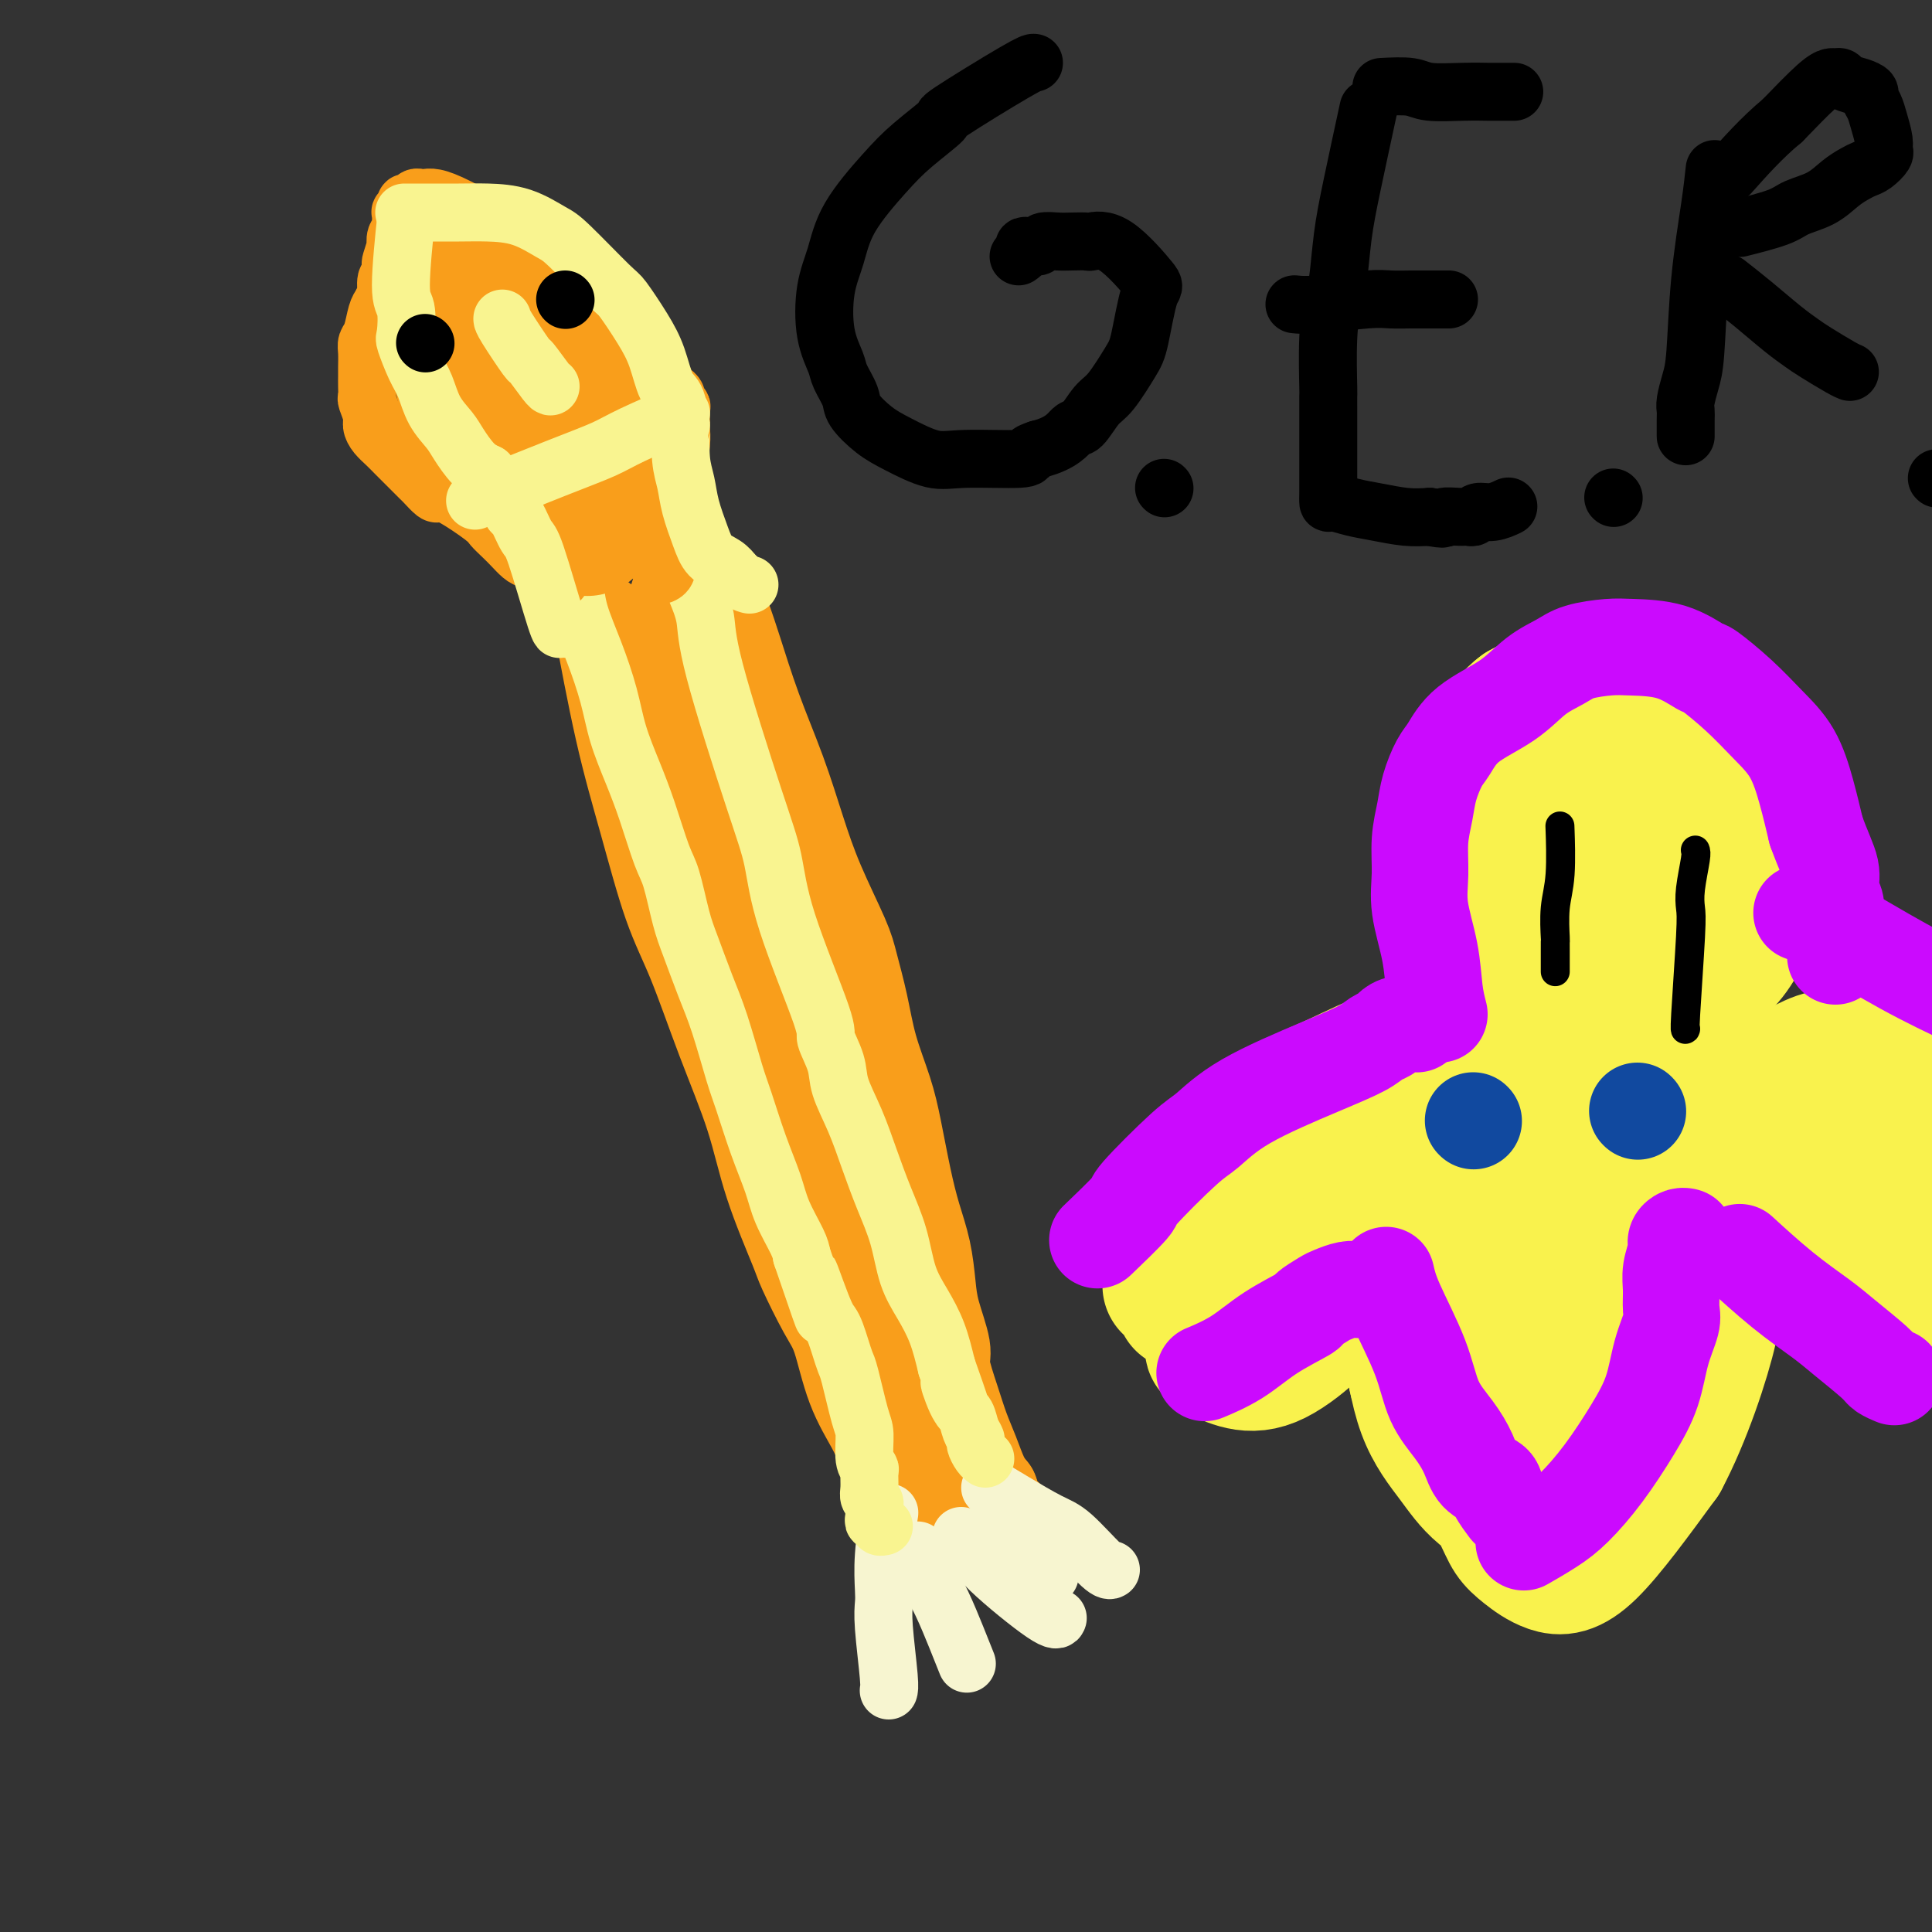<svg viewBox='0 0 400 400' version='1.1' xmlns='http://www.w3.org/2000/svg' xmlns:xlink='http://www.w3.org/1999/xlink'><rect x="0" y="0" width="400" height="400" fill="#333333" stroke="none"/><g fill='none' stroke='#F99E1B' stroke-width='20' stroke-linecap='round' stroke-linejoin='round'><path d='M132,151c0.000,0.000 0.100,0.100 0.1,0.1'/><path d='M150,129c0.518,1.492 1.035,2.984 2,6c0.965,3.016 2.377,7.556 4,12c1.623,4.444 3.456,8.793 5,13c1.544,4.207 2.798,8.271 4,12c1.202,3.729 2.351,7.123 4,11c1.649,3.877 3.796,8.236 5,11c1.204,2.764 1.463,3.932 2,6c0.537,2.068 1.351,5.037 2,8c0.649,2.963 1.132,5.921 2,9c0.868,3.079 2.120,6.278 3,9c0.880,2.722 1.388,4.968 2,8c0.612,3.032 1.328,6.849 2,10c0.672,3.151 1.298,5.635 2,8c0.702,2.365 1.479,4.611 2,7c0.521,2.389 0.787,4.921 1,7c0.213,2.079 0.375,3.707 1,6c0.625,2.293 1.715,5.252 2,7c0.285,1.748 -0.233,2.285 0,4c0.233,1.715 1.217,4.609 2,7c0.783,2.391 1.364,4.280 2,6c0.636,1.720 1.325,3.271 2,5c0.675,1.729 1.336,3.637 2,5c0.664,1.363 1.332,2.182 2,3'/><path d='M205,309c1.709,4.637 0.980,3.229 1,3c0.020,-0.229 0.789,0.722 1,1c0.211,0.278 -0.135,-0.118 0,0c0.135,0.118 0.753,0.748 1,1c0.247,0.252 0.124,0.126 0,0'/><path d='M141,125c-0.539,-1.574 -1.078,-3.148 0,2c1.078,5.148 3.773,17.017 5,22c1.227,4.983 0.987,3.078 2,6c1.013,2.922 3.278,10.669 5,17c1.722,6.331 2.900,11.244 4,16c1.100,4.756 2.122,9.356 3,14c0.878,4.644 1.612,9.334 3,15c1.388,5.666 3.429,12.308 5,17c1.571,4.692 2.671,7.435 4,11c1.329,3.565 2.889,7.953 4,11c1.111,3.047 1.775,4.753 3,7c1.225,2.247 3.012,5.035 4,7c0.988,1.965 1.178,3.108 2,5c0.822,1.892 2.276,4.533 3,6c0.724,1.467 0.719,1.760 1,2c0.281,0.240 0.850,0.427 1,1c0.150,0.573 -0.117,1.530 0,2c0.117,0.470 0.620,0.452 1,1c0.380,0.548 0.638,1.662 1,2c0.362,0.338 0.828,-0.101 1,0c0.172,0.101 0.049,0.743 0,1c-0.049,0.257 -0.025,0.128 0,0'/><path d='M125,131c-0.334,-1.808 -0.667,-3.616 0,0c0.667,3.616 2.336,12.655 4,20c1.664,7.345 3.324,12.997 5,19c1.676,6.003 3.370,12.356 5,17c1.630,4.644 3.197,7.580 5,12c1.803,4.420 3.843,10.323 6,16c2.157,5.677 4.433,11.127 6,16c1.567,4.873 2.425,9.169 4,14c1.575,4.831 3.866,10.197 5,13c1.134,2.803 1.112,3.044 2,5c0.888,1.956 2.685,5.629 4,8c1.315,2.371 2.149,3.440 3,6c0.851,2.560 1.718,6.611 3,10c1.282,3.389 2.977,6.116 4,8c1.023,1.884 1.374,2.925 2,4c0.626,1.075 1.527,2.183 2,3c0.473,0.817 0.519,1.343 1,2c0.481,0.657 1.399,1.446 2,2c0.601,0.554 0.886,0.873 1,1c0.114,0.127 0.057,0.064 0,0'/><path d='M180,228c0.242,1.872 0.484,3.744 1,7c0.516,3.256 1.307,7.897 2,12c0.693,4.103 1.290,7.668 2,11c0.710,3.332 1.533,6.433 2,9c0.467,2.567 0.576,4.602 1,7c0.424,2.398 1.161,5.160 2,8c0.839,2.840 1.779,5.758 2,7c0.221,1.242 -0.277,0.807 0,2c0.277,1.193 1.327,4.014 2,6c0.673,1.986 0.968,3.137 1,4c0.032,0.863 -0.198,1.436 0,2c0.198,0.564 0.824,1.118 1,2c0.176,0.882 -0.097,2.092 0,3c0.097,0.908 0.565,1.514 1,2c0.435,0.486 0.839,0.853 1,1c0.161,0.147 0.081,0.073 0,0'/></g>
<g fill='none' stroke='#F7F5D0' stroke-width='12' stroke-linecap='round' stroke-linejoin='round'><path d='M184,314c0.113,-0.712 0.225,-1.425 0,0c-0.225,1.425 -0.789,4.987 -1,8c-0.211,3.013 -0.071,5.476 0,7c0.071,1.524 0.071,2.107 0,3c-0.071,0.893 -0.215,2.095 0,5c0.215,2.905 0.789,7.513 1,10c0.211,2.487 0.060,2.853 0,3c-0.060,0.147 -0.030,0.073 0,0'/><path d='M190,321c0.581,1.606 1.161,3.212 2,5c0.839,1.788 1.936,3.758 3,6c1.064,2.242 2.094,4.758 3,7c0.906,2.242 1.687,4.212 2,5c0.313,0.788 0.156,0.394 0,0'/><path d='M199,318c0.702,0.544 1.404,1.088 2,2c0.596,0.912 1.088,2.193 4,5c2.912,2.807 8.246,7.140 11,9c2.754,1.860 2.930,1.246 3,1c0.070,-0.246 0.035,-0.123 0,0'/><path d='M206,317c-0.499,-0.378 -0.998,-0.756 0,0c0.998,0.756 3.494,2.646 5,4c1.506,1.354 2.021,2.172 3,3c0.979,0.828 2.423,1.665 3,2c0.577,0.335 0.289,0.167 0,0'/><path d='M205,308c1.428,0.859 2.856,1.719 5,3c2.144,1.281 5.006,2.984 7,4c1.994,1.016 3.122,1.344 5,3c1.878,1.656 4.506,4.638 6,6c1.494,1.362 1.856,1.103 2,1c0.144,-0.103 0.072,-0.052 0,0'/></g>
<g fill='none' stroke='#F9F490' stroke-width='12' stroke-linecap='round' stroke-linejoin='round'><path d='M119,121c0.163,1.852 0.326,3.704 1,6c0.674,2.296 1.860,5.036 3,8c1.140,2.964 2.234,6.152 3,9c0.766,2.848 1.202,5.356 2,8c0.798,2.644 1.957,5.424 3,8c1.043,2.576 1.969,4.947 3,8c1.031,3.053 2.166,6.786 3,9c0.834,2.214 1.367,2.908 2,5c0.633,2.092 1.367,5.581 2,8c0.633,2.419 1.166,3.766 2,6c0.834,2.234 1.969,5.354 3,8c1.031,2.646 1.957,4.818 3,8c1.043,3.182 2.204,7.374 3,10c0.796,2.626 1.229,3.687 2,6c0.771,2.313 1.881,5.880 3,9c1.119,3.120 2.248,5.795 3,8c0.752,2.205 1.125,3.940 2,6c0.875,2.060 2.250,4.446 3,6c0.750,1.554 0.875,2.277 1,3'/><path d='M166,260c7.632,22.391 3.211,8.870 2,5c-1.211,-3.870 0.789,1.912 2,5c1.211,3.088 1.633,3.483 2,4c0.367,0.517 0.679,1.157 1,2c0.321,0.843 0.650,1.889 1,3c0.350,1.111 0.720,2.286 1,3c0.280,0.714 0.471,0.965 1,3c0.529,2.035 1.395,5.853 2,8c0.605,2.147 0.947,2.623 1,4c0.053,1.377 -0.183,3.654 0,5c0.183,1.346 0.785,1.761 1,2c0.215,0.239 0.043,0.301 0,1c-0.043,0.699 0.041,2.036 0,3c-0.041,0.964 -0.208,1.555 0,2c0.208,0.445 0.792,0.745 1,1c0.208,0.255 0.041,0.464 0,1c-0.041,0.536 0.045,1.397 0,2c-0.045,0.603 -0.222,0.946 0,1c0.222,0.054 0.843,-0.181 1,0c0.157,0.181 -0.150,0.780 0,1c0.150,0.220 0.757,0.063 1,0c0.243,-0.063 0.121,-0.031 0,0'/><path d='M144,122c0.832,1.991 1.663,3.983 2,6c0.337,2.017 0.179,4.061 2,11c1.821,6.939 5.621,18.773 8,26c2.379,7.227 3.338,9.847 4,13c0.662,3.153 1.026,6.841 3,13c1.974,6.159 5.557,14.791 7,19c1.443,4.209 0.746,3.995 1,5c0.254,1.005 1.460,3.228 2,5c0.540,1.772 0.414,3.093 1,5c0.586,1.907 1.885,4.399 3,7c1.115,2.601 2.045,5.310 3,8c0.955,2.690 1.936,5.361 3,8c1.064,2.639 2.210,5.246 3,8c0.790,2.754 1.222,5.656 2,8c0.778,2.344 1.902,4.131 3,6c1.098,1.869 2.171,3.820 3,6c0.829,2.180 1.415,4.590 2,7'/><path d='M196,283c5.300,14.994 2.051,6.480 1,4c-1.051,-2.480 0.096,1.075 1,3c0.904,1.925 1.566,2.221 2,3c0.434,0.779 0.642,2.041 1,3c0.358,0.959 0.867,1.616 1,2c0.133,0.384 -0.109,0.495 0,1c0.109,0.505 0.568,1.405 1,2c0.432,0.595 0.838,0.884 1,1c0.162,0.116 0.081,0.058 0,0'/></g>
<g fill='none' stroke='#F99E1B' stroke-width='12' stroke-linecap='round' stroke-linejoin='round'><path d='M116,120c0.000,0.000 -1.000,-1.000 -1,-1'/><path d='M115,119c-0.451,-0.556 -1.079,-1.447 -2,-2c-0.921,-0.553 -2.134,-0.767 -3,-1c-0.866,-0.233 -1.383,-0.483 -2,-1c-0.617,-0.517 -1.334,-1.301 -2,-2c-0.666,-0.699 -1.282,-1.312 -2,-2c-0.718,-0.688 -1.539,-1.450 -2,-2c-0.461,-0.550 -0.561,-0.886 -2,-2c-1.439,-1.114 -4.216,-3.005 -6,-4c-1.784,-0.995 -2.574,-1.095 -3,-1c-0.426,0.095 -0.488,0.384 -1,0c-0.512,-0.384 -1.474,-1.440 -2,-2c-0.526,-0.560 -0.617,-0.625 -1,-1c-0.383,-0.375 -1.059,-1.059 -2,-2c-0.941,-0.941 -2.146,-2.138 -3,-3c-0.854,-0.862 -1.357,-1.391 -2,-2c-0.643,-0.609 -1.426,-1.300 -2,-2c-0.574,-0.700 -0.938,-1.409 -1,-2c-0.062,-0.591 0.180,-1.065 0,-2c-0.180,-0.935 -0.780,-2.331 -1,-3c-0.220,-0.669 -0.059,-0.611 0,-1c0.059,-0.389 0.016,-1.224 0,-2c-0.016,-0.776 -0.005,-1.493 0,-2c0.005,-0.507 0.004,-0.805 0,-1c-0.004,-0.195 -0.012,-0.286 0,-1c0.012,-0.714 0.045,-2.050 0,-3c-0.045,-0.950 -0.167,-1.512 0,-2c0.167,-0.488 0.622,-0.901 1,-2c0.378,-1.099 0.679,-2.886 1,-4c0.321,-1.114 0.660,-1.557 1,-2'/><path d='M79,63c0.707,-1.826 0.973,-1.390 1,-2c0.027,-0.610 -0.185,-2.266 0,-3c0.185,-0.734 0.768,-0.545 1,-1c0.232,-0.455 0.114,-1.554 0,-2c-0.114,-0.446 -0.223,-0.238 0,-1c0.223,-0.762 0.778,-2.495 1,-3c0.222,-0.505 0.112,0.217 0,0c-0.112,-0.217 -0.226,-1.372 0,-2c0.226,-0.628 0.792,-0.728 1,-1c0.208,-0.272 0.060,-0.717 0,-1c-0.060,-0.283 -0.031,-0.406 0,-1c0.031,-0.594 0.064,-1.661 0,-2c-0.064,-0.339 -0.224,0.049 0,0c0.224,-0.049 0.834,-0.535 1,-1c0.166,-0.465 -0.111,-0.909 0,-1c0.111,-0.091 0.609,0.171 1,0c0.391,-0.171 0.676,-0.774 1,-1c0.324,-0.226 0.686,-0.073 1,0c0.314,0.073 0.581,0.068 1,0c0.419,-0.068 0.991,-0.197 2,0c1.009,0.197 2.455,0.721 5,2c2.545,1.279 6.187,3.312 8,4c1.813,0.688 1.795,0.030 2,0c0.205,-0.030 0.632,0.569 1,1c0.368,0.431 0.676,0.694 1,1c0.324,0.306 0.664,0.657 1,1c0.336,0.343 0.667,0.680 1,1c0.333,0.320 0.666,0.625 1,1c0.334,0.375 0.667,0.822 1,1c0.333,0.178 0.667,0.089 1,0'/><path d='M112,53c3.952,2.035 1.832,1.122 1,1c-0.832,-0.122 -0.378,0.549 0,1c0.378,0.451 0.678,0.684 1,1c0.322,0.316 0.664,0.715 1,1c0.336,0.285 0.664,0.454 1,1c0.336,0.546 0.680,1.468 1,2c0.320,0.532 0.618,0.674 1,1c0.382,0.326 0.849,0.835 2,2c1.151,1.165 2.984,2.984 4,4c1.016,1.016 1.213,1.228 2,2c0.787,0.772 2.165,2.104 3,3c0.835,0.896 1.127,1.357 2,2c0.873,0.643 2.328,1.468 3,2c0.672,0.532 0.562,0.773 1,1c0.438,0.227 1.423,0.442 2,1c0.577,0.558 0.747,1.459 1,2c0.253,0.541 0.590,0.720 1,1c0.410,0.280 0.895,0.660 1,1c0.105,0.340 -0.168,0.639 0,1c0.168,0.361 0.778,0.783 1,1c0.222,0.217 0.057,0.230 0,1c-0.057,0.770 -0.005,2.298 0,3c0.005,0.702 -0.036,0.579 0,1c0.036,0.421 0.150,1.386 0,3c-0.150,1.614 -0.562,3.877 -1,5c-0.438,1.123 -0.901,1.105 -1,2c-0.099,0.895 0.166,2.702 0,4c-0.166,1.298 -0.762,2.085 -1,3c-0.238,0.915 -0.119,1.957 0,3'/><path d='M138,109c-0.465,4.584 -0.128,3.544 0,4c0.128,0.456 0.048,2.410 0,3c-0.048,0.590 -0.064,-0.182 0,0c0.064,0.182 0.210,1.318 0,2c-0.210,0.682 -0.774,0.909 -1,1c-0.226,0.091 -0.113,0.045 0,0'/></g>
<g fill='none' stroke='#F99E1B' stroke-width='28' stroke-linecap='round' stroke-linejoin='round'><path d='M97,60c0.656,1.341 1.312,2.683 3,6c1.688,3.317 4.406,8.611 6,12c1.594,3.389 2.062,4.873 3,7c0.938,2.127 2.346,4.899 3,6c0.654,1.101 0.554,0.533 1,1c0.446,0.467 1.439,1.969 2,3c0.561,1.031 0.689,1.592 1,2c0.311,0.408 0.804,0.662 1,1c0.196,0.338 0.094,0.759 0,1c-0.094,0.241 -0.180,0.301 0,0c0.180,-0.301 0.628,-0.963 0,-3c-0.628,-2.037 -2.330,-5.450 -3,-8c-0.670,-2.550 -0.308,-4.238 -1,-6c-0.692,-1.762 -2.437,-3.596 -3,-5c-0.563,-1.404 0.055,-2.376 0,-3c-0.055,-0.624 -0.784,-0.899 -1,-1c-0.216,-0.101 0.082,-0.027 0,0c-0.082,0.027 -0.543,0.007 -1,0c-0.457,-0.007 -0.911,-0.000 -1,0c-0.089,0.000 0.186,-0.005 0,0c-0.186,0.005 -0.833,0.022 -1,0c-0.167,-0.022 0.147,-0.083 0,0c-0.147,0.083 -0.756,0.309 -1,1c-0.244,0.691 -0.122,1.845 0,3'/><path d='M105,77c0.262,3.572 3.418,11.003 5,14c1.582,2.997 1.590,1.560 2,2c0.410,0.440 1.224,2.758 2,4c0.776,1.242 1.516,1.410 2,2c0.484,0.590 0.714,1.602 1,2c0.286,0.398 0.628,0.181 1,1c0.372,0.819 0.775,2.675 1,0c0.225,-2.675 0.272,-9.882 0,-13c-0.272,-3.118 -0.864,-2.148 -1,-2c-0.136,0.148 0.186,-0.527 0,-1c-0.186,-0.473 -0.878,-0.743 -1,-1c-0.122,-0.257 0.326,-0.500 0,-1c-0.326,-0.500 -1.425,-1.258 -3,-2c-1.575,-0.742 -3.627,-1.467 -5,-2c-1.373,-0.533 -2.065,-0.874 -3,-1c-0.935,-0.126 -2.111,-0.037 -3,0c-0.889,0.037 -1.492,0.023 -2,0c-0.508,-0.023 -0.920,-0.055 -1,0c-0.080,0.055 0.174,0.198 0,2c-0.174,1.802 -0.774,5.264 0,8c0.774,2.736 2.922,4.746 4,6c1.078,1.254 1.084,1.750 2,3c0.916,1.250 2.741,3.252 5,5c2.259,1.748 4.953,3.242 6,4c1.047,0.758 0.446,0.780 1,1c0.554,0.220 2.262,0.636 3,1c0.738,0.364 0.506,0.675 1,0c0.494,-0.675 1.712,-2.336 2,-5c0.288,-2.664 -0.356,-6.332 -1,-10'/><path d='M123,94c-0.483,-4.246 -2.691,-7.359 -4,-9c-1.309,-1.641 -1.718,-1.808 -2,-2c-0.282,-0.192 -0.435,-0.410 -1,-1c-0.565,-0.590 -1.541,-1.552 -2,-2c-0.459,-0.448 -0.401,-0.382 -1,-1c-0.599,-0.618 -1.854,-1.918 -3,-2c-1.146,-0.082 -2.184,1.056 -3,0c-0.816,-1.056 -1.411,-4.305 -1,0c0.411,4.305 1.826,16.163 3,21c1.174,4.837 2.106,2.652 3,3c0.894,0.348 1.750,3.228 2,1c0.250,-2.228 -0.105,-9.564 -1,-14c-0.895,-4.436 -2.330,-5.972 -3,-7c-0.670,-1.028 -0.576,-1.546 -1,-3c-0.424,-1.454 -1.368,-3.842 -2,-5c-0.632,-1.158 -0.952,-1.087 -1,-1c-0.048,0.087 0.177,0.188 0,0c-0.177,-0.188 -0.754,-0.667 -1,-1c-0.246,-0.333 -0.159,-0.520 -1,-1c-0.841,-0.480 -2.609,-1.253 -4,-2c-1.391,-0.747 -2.404,-1.468 -3,-2c-0.596,-0.532 -0.776,-0.874 -1,-1c-0.224,-0.126 -0.493,-0.036 -1,0c-0.507,0.036 -1.254,0.018 -2,0'/><path d='M93,65c-2.338,-0.927 -1.184,0.756 0,4c1.184,3.244 2.399,8.050 3,11c0.601,2.950 0.588,4.044 1,5c0.412,0.956 1.250,1.774 2,3c0.750,1.226 1.411,2.862 2,4c0.589,1.138 1.106,1.779 1,2c-0.106,0.221 -0.836,0.021 1,1c1.836,0.979 6.239,3.137 8,4c1.761,0.863 0.881,0.432 0,0'/></g>
<g fill='none' stroke='#F9F490' stroke-width='12' stroke-linecap='round' stroke-linejoin='round'><path d='M84,46c0.143,-1.359 0.285,-2.719 0,0c-0.285,2.719 -0.999,9.515 -1,13c-0.001,3.485 0.710,3.659 1,5c0.290,1.341 0.160,3.849 0,5c-0.160,1.151 -0.348,0.945 0,2c0.348,1.055 1.233,3.373 2,5c0.767,1.627 1.416,2.565 2,4c0.584,1.435 1.104,3.368 2,5c0.896,1.632 2.168,2.963 3,4c0.832,1.037 1.224,1.779 2,3c0.776,1.221 1.936,2.920 3,4c1.064,1.080 2.032,1.540 3,2'/><path d='M101,98c2.515,3.759 1.303,2.156 1,2c-0.303,-0.156 0.304,1.136 1,2c0.696,0.864 1.483,1.302 2,2c0.517,0.698 0.766,1.656 1,2c0.234,0.344 0.455,0.074 1,1c0.545,0.926 1.414,3.047 2,4c0.586,0.953 0.889,0.739 2,4c1.111,3.261 3.030,9.998 4,13c0.970,3.002 0.992,2.270 1,2c0.008,-0.270 0.002,-0.077 0,0c-0.002,0.077 -0.001,0.039 0,0'/><path d='M84,44c-0.277,0.001 -0.555,0.001 0,0c0.555,-0.001 1.941,-0.004 4,0c2.059,0.004 4.790,0.015 7,0c2.210,-0.015 3.898,-0.056 6,0c2.102,0.056 4.616,0.210 7,1c2.384,0.790 4.637,2.216 6,3c1.363,0.784 1.835,0.927 4,3c2.165,2.073 6.022,6.075 8,8c1.978,1.925 2.078,1.772 3,3c0.922,1.228 2.668,3.837 4,6c1.332,2.163 2.252,3.881 3,6c0.748,2.119 1.324,4.639 2,6c0.676,1.361 1.452,1.563 2,3c0.548,1.437 0.867,4.108 1,5c0.133,0.892 0.080,0.006 0,1c-0.080,0.994 -0.188,3.870 0,6c0.188,2.130 0.673,3.515 1,5c0.327,1.485 0.496,3.069 1,5c0.504,1.931 1.341,4.208 2,6c0.659,1.792 1.139,3.098 2,4c0.861,0.902 2.103,1.401 3,2c0.897,0.599 1.448,1.300 2,2'/><path d='M152,119c1.756,1.689 2.644,1.911 3,2c0.356,0.089 0.178,0.044 0,0'/><path d='M104,66c0.006,-0.044 0.012,-0.089 0,0c-0.012,0.089 -0.042,0.311 1,2c1.042,1.689 3.155,4.845 4,6c0.845,1.155 0.422,0.310 1,1c0.578,0.690 2.156,2.917 3,4c0.844,1.083 0.956,1.024 1,1c0.044,-0.024 0.022,-0.012 0,0'/><path d='M100,103c-1.425,0.574 -2.850,1.148 0,0c2.850,-1.148 9.974,-4.018 15,-6c5.026,-1.982 7.956,-3.078 10,-4c2.044,-0.922 3.204,-1.671 6,-3c2.796,-1.329 7.227,-3.237 9,-4c1.773,-0.763 0.886,-0.382 0,0'/></g>
<g fill='none' stroke='#000000' stroke-width='12' stroke-linecap='round' stroke-linejoin='round'><path d='M117,62c0.000,0.000 0.100,0.100 0.1,0.1'/><path d='M88,71c0.000,0.000 0.100,0.100 0.1,0.1'/><path d='M214,13c0.064,0.009 0.128,0.017 0,0c-0.128,-0.017 -0.449,-0.060 -4,2c-3.551,2.060 -10.330,6.221 -13,8c-2.670,1.779 -1.229,1.174 -2,2c-0.771,0.826 -3.755,3.084 -6,5c-2.245,1.916 -3.752,3.491 -6,6c-2.248,2.509 -5.236,5.953 -7,9c-1.764,3.047 -2.303,5.696 -3,8c-0.697,2.304 -1.553,4.262 -2,7c-0.447,2.738 -0.487,6.254 0,9c0.487,2.746 1.501,4.720 2,6c0.499,1.280 0.483,1.864 1,3c0.517,1.136 1.569,2.823 2,4c0.431,1.177 0.243,1.842 1,3c0.757,1.158 2.459,2.808 4,4c1.541,1.192 2.919,1.924 5,3c2.081,1.076 4.864,2.496 7,3c2.136,0.504 3.624,0.094 7,0c3.376,-0.094 8.640,0.129 11,0c2.360,-0.129 1.817,-0.608 2,-1c0.183,-0.392 1.091,-0.696 2,-1'/><path d='M215,93c4.907,-1.213 6.176,-3.245 7,-4c0.824,-0.755 1.204,-0.233 2,-1c0.796,-0.767 2.009,-2.823 3,-4c0.991,-1.177 1.760,-1.475 3,-3c1.240,-1.525 2.952,-4.276 4,-6c1.048,-1.724 1.433,-2.420 2,-5c0.567,-2.580 1.317,-7.045 2,-9c0.683,-1.955 1.298,-1.399 0,-3c-1.298,-1.601 -4.510,-5.357 -7,-7c-2.490,-1.643 -4.257,-1.173 -5,-1c-0.743,0.173 -0.460,0.050 -1,0c-0.540,-0.050 -1.902,-0.027 -3,0c-1.098,0.027 -1.930,0.059 -3,0c-1.070,-0.059 -2.377,-0.209 -3,0c-0.623,0.209 -0.563,0.778 -1,1c-0.437,0.222 -1.371,0.098 -2,0c-0.629,-0.098 -0.952,-0.171 -1,0c-0.048,0.171 0.179,0.584 0,1c-0.179,0.416 -0.766,0.833 -1,1c-0.234,0.167 -0.117,0.083 0,0'/><path d='M241,101c0.000,0.000 0.100,0.100 0.1,0.1'/><path d='M283,24c0.286,-1.319 0.571,-2.639 0,0c-0.571,2.639 -1.999,9.235 -3,14c-1.001,4.765 -1.575,7.698 -2,11c-0.425,3.302 -0.702,6.973 -1,9c-0.298,2.027 -0.616,2.411 -1,4c-0.384,1.589 -0.835,4.383 -1,8c-0.165,3.617 -0.044,8.057 0,10c0.044,1.943 0.012,1.388 0,2c-0.012,0.612 -0.003,2.390 0,4c0.003,1.610 0.001,3.050 0,4c-0.001,0.950 -0.000,1.409 0,2c0.000,0.591 0.000,1.312 0,2c-0.000,0.688 -0.000,1.341 0,2c0.000,0.659 0.001,1.325 0,2c-0.001,0.675 -0.003,1.361 0,2c0.003,0.639 0.011,1.232 0,2c-0.011,0.768 -0.041,1.712 0,2c0.041,0.288 0.152,-0.080 1,0c0.848,0.080 2.434,0.609 4,1c1.566,0.391 3.114,0.644 5,1c1.886,0.356 4.110,0.816 6,1c1.890,0.184 3.445,0.092 5,0'/><path d='M296,107c3.775,0.772 2.712,0.203 3,0c0.288,-0.203 1.928,-0.039 3,0c1.072,0.039 1.577,-0.046 2,0c0.423,0.046 0.765,0.222 1,0c0.235,-0.222 0.362,-0.843 1,-1c0.638,-0.157 1.787,0.150 3,0c1.213,-0.150 2.489,-0.757 3,-1c0.511,-0.243 0.255,-0.121 0,0'/><path d='M268,63c1.103,0.113 2.206,0.226 5,0c2.794,-0.226 7.280,-0.793 10,-1c2.720,-0.207 3.674,-0.056 5,0c1.326,0.056 3.024,0.015 4,0c0.976,-0.015 1.228,-0.004 2,0c0.772,0.004 2.063,0.001 3,0c0.937,-0.001 1.522,-0.000 2,0c0.478,0.000 0.851,0.000 1,0c0.149,-0.000 0.075,-0.000 0,0'/><path d='M286,18c2.255,-0.113 4.509,-0.226 6,0c1.491,0.226 2.218,0.793 4,1c1.782,0.207 4.618,0.056 7,0c2.382,-0.056 4.308,-0.015 5,0c0.692,0.015 0.148,0.004 1,0c0.852,-0.004 3.101,-0.001 4,0c0.899,0.001 0.450,0.001 0,0'/><path d='M334,103c0.000,0.000 0.100,0.100 0.1,0.1'/><path d='M355,35c-0.221,2.097 -0.441,4.193 -1,8c-0.559,3.807 -1.456,9.324 -2,15c-0.544,5.676 -0.734,11.511 -1,15c-0.266,3.489 -0.607,4.631 -1,6c-0.393,1.369 -0.837,2.966 -1,4c-0.163,1.034 -0.044,1.504 0,2c0.044,0.496 0.012,1.018 0,2c-0.012,0.982 -0.003,2.423 0,3c0.003,0.577 0.002,0.288 0,0'/><path d='M358,59c-0.413,-0.323 -0.826,-0.646 0,0c0.826,0.646 2.889,2.260 5,4c2.111,1.740 4.268,3.605 6,5c1.732,1.395 3.039,2.321 4,3c0.961,0.679 1.577,1.110 3,2c1.423,0.890 3.652,2.240 5,3c1.348,0.760 1.814,0.932 2,1c0.186,0.068 0.093,0.034 0,0'/><path d='M361,47c-0.705,0.177 -1.410,0.353 0,0c1.410,-0.353 4.934,-1.236 7,-2c2.066,-0.764 2.675,-1.409 4,-2c1.325,-0.591 3.366,-1.127 5,-2c1.634,-0.873 2.862,-2.083 4,-3c1.138,-0.917 2.185,-1.541 3,-2c0.815,-0.459 1.396,-0.754 2,-1c0.604,-0.246 1.231,-0.443 2,-1c0.769,-0.557 1.682,-1.476 2,-2c0.318,-0.524 0.043,-0.655 0,-1c-0.043,-0.345 0.147,-0.904 0,-2c-0.147,-1.096 -0.633,-2.727 -1,-4c-0.367,-1.273 -0.617,-2.186 -1,-3c-0.383,-0.814 -0.901,-1.528 -1,-2c-0.099,-0.472 0.219,-0.701 0,-1c-0.219,-0.299 -0.975,-0.669 -2,-1c-1.025,-0.331 -2.319,-0.622 -3,-1c-0.681,-0.378 -0.749,-0.842 -1,-1c-0.251,-0.158 -0.686,-0.012 -1,0c-0.314,0.012 -0.508,-0.112 -1,0c-0.492,0.112 -1.284,0.461 -3,2c-1.716,1.539 -4.358,4.270 -7,7'/><path d='M369,25c-4.214,3.440 -8.250,8.042 -10,10c-1.750,1.958 -1.214,1.274 -1,1c0.214,-0.274 0.107,-0.137 0,0'/><path d='M401,99c0.000,0.000 0.100,0.100 0.1,0.1'/></g>
<g fill='none' stroke='#F9F24D' stroke-width='28' stroke-linecap='round' stroke-linejoin='round'><path d='M291,265c0.232,3.630 0.464,7.260 1,12c0.536,4.740 1.375,10.591 3,15c1.625,4.409 4.037,7.377 6,10c1.963,2.623 3.477,4.900 6,7c2.523,2.100 6.055,4.023 10,5c3.945,0.977 8.303,1.007 11,-1c2.697,-2.007 3.732,-6.053 5,-9c1.268,-2.947 2.769,-4.796 4,-10c1.231,-5.204 2.193,-13.763 0,-25c-2.193,-11.237 -7.542,-25.153 -11,-34c-3.458,-8.847 -5.026,-12.624 -6,-15c-0.974,-2.376 -1.353,-3.351 -2,-4c-0.647,-0.649 -1.562,-0.972 -2,-1c-0.438,-0.028 -0.400,0.238 0,-1c0.400,-1.238 1.163,-3.981 -1,-1c-2.163,2.981 -7.253,11.686 -10,17c-2.747,5.314 -3.151,7.237 -4,15c-0.849,7.763 -2.143,21.367 -2,31c0.143,9.633 1.723,15.296 4,21c2.277,5.704 5.252,11.451 7,15c1.748,3.549 2.270,4.901 3,6c0.730,1.099 1.670,1.944 3,3c1.330,1.056 3.050,2.323 5,3c1.950,0.677 4.128,0.765 8,-3c3.872,-3.765 9.436,-11.382 15,-19'/><path d='M344,302c4.588,-8.600 8.559,-20.600 10,-27c1.441,-6.400 0.352,-7.200 0,-12c-0.352,-4.800 0.032,-13.601 0,-19c-0.032,-5.399 -0.482,-7.398 -2,-9c-1.518,-1.602 -4.104,-2.809 -2,-7c2.104,-4.191 8.900,-11.367 -3,-4c-11.900,7.367 -42.494,29.277 -54,39c-11.506,9.723 -3.923,7.258 -1,9c2.923,1.742 1.184,7.692 1,11c-0.184,3.308 1.185,3.974 2,5c0.815,1.026 1.076,2.411 2,4c0.924,1.589 2.510,3.383 6,5c3.490,1.617 8.883,3.058 13,4c4.117,0.942 6.957,1.384 12,-1c5.043,-2.384 12.287,-7.596 18,-14c5.713,-6.404 9.894,-14.001 12,-22c2.106,-7.999 2.137,-16.402 1,-22c-1.137,-5.598 -3.443,-8.393 -5,-11c-1.557,-2.607 -2.366,-5.026 -3,-6c-0.634,-0.974 -1.093,-0.502 -2,-1c-0.907,-0.498 -2.260,-1.964 -4,-3c-1.740,-1.036 -3.865,-1.642 -6,-2c-2.135,-0.358 -4.279,-0.470 -8,2c-3.721,2.470 -9.019,7.521 -13,14c-3.981,6.479 -6.644,14.386 -8,22c-1.356,7.614 -1.403,14.934 -1,20c0.403,5.066 1.258,7.876 3,11c1.742,3.124 4.371,6.562 7,10'/><path d='M319,298c2.799,4.168 4.796,4.090 6,4c1.204,-0.090 1.613,-0.190 3,0c1.387,0.190 3.750,0.672 8,-4c4.250,-4.672 10.386,-14.497 13,-24c2.614,-9.503 1.704,-18.685 1,-24c-0.704,-5.315 -1.203,-6.763 -3,-11c-1.797,-4.237 -4.891,-11.265 -6,-15c-1.109,-3.735 -0.231,-4.179 -3,-5c-2.769,-0.821 -9.184,-2.020 -13,-2c-3.816,0.020 -5.035,1.258 -8,10c-2.965,8.742 -7.678,24.989 -9,34c-1.322,9.011 0.746,10.787 2,13c1.254,2.213 1.693,4.862 3,7c1.307,2.138 3.481,3.766 5,5c1.519,1.234 2.383,2.075 3,3c0.617,0.925 0.987,1.935 2,2c1.013,0.065 2.667,-0.815 3,0c0.333,0.815 -0.657,3.326 1,0c1.657,-3.326 5.961,-12.488 8,-18c2.039,-5.512 1.814,-7.376 2,-10c0.186,-2.624 0.782,-6.010 1,-8c0.218,-1.990 0.058,-2.585 0,-3c-0.058,-0.415 -0.016,-0.650 0,-1c0.016,-0.350 0.004,-0.814 0,-1c-0.004,-0.186 -0.002,-0.093 0,0'/><path d='M298,214c-1.180,0.491 -2.361,0.982 -5,3c-2.639,2.018 -6.738,5.562 -11,10c-4.262,4.438 -8.687,9.770 -12,14c-3.313,4.230 -5.515,7.359 -8,11c-2.485,3.641 -5.254,7.795 -7,10c-1.746,2.205 -2.468,2.461 -3,4c-0.532,1.539 -0.875,4.362 -1,6c-0.125,1.638 -0.034,2.092 0,3c0.034,0.908 0.010,2.269 0,3c-0.010,0.731 -0.007,0.832 0,1c0.007,0.168 0.018,0.404 1,1c0.982,0.596 2.937,1.554 5,2c2.063,0.446 4.235,0.380 7,-1c2.765,-1.380 6.123,-4.076 8,-6c1.877,-1.924 2.271,-3.078 4,-6c1.729,-2.922 4.792,-7.614 7,-11c2.208,-3.386 3.562,-5.468 5,-8c1.438,-2.532 2.960,-5.516 4,-8c1.040,-2.484 1.599,-4.470 2,-7c0.401,-2.530 0.644,-5.606 1,-7c0.356,-1.394 0.827,-1.106 1,-2c0.173,-0.894 0.050,-2.970 0,-4c-0.050,-1.030 -0.025,-1.015 0,-1'/><path d='M296,221c0.577,-3.704 0.020,-2.465 -1,-2c-1.020,0.465 -2.501,0.155 -4,0c-1.499,-0.155 -3.014,-0.155 -6,1c-2.986,1.155 -7.441,3.467 -11,5c-3.559,1.533 -6.222,2.289 -12,10c-5.778,7.711 -14.673,22.376 -18,28c-3.327,5.624 -1.088,2.206 0,2c1.088,-0.206 1.025,2.798 1,4c-0.025,1.202 -0.013,0.601 0,0'/><path d='M376,222c1.182,1.773 2.364,3.545 4,6c1.636,2.455 3.727,5.592 6,9c2.273,3.408 4.727,7.087 6,9c1.273,1.913 1.366,2.060 2,3c0.634,0.940 1.808,2.674 3,4c1.192,1.326 2.402,2.244 3,3c0.598,0.756 0.584,1.351 1,2c0.416,0.649 1.262,1.353 2,2c0.738,0.647 1.367,1.236 2,2c0.633,0.764 1.269,1.701 2,2c0.731,0.299 1.558,-0.041 2,0c0.442,0.041 0.497,0.461 2,-2c1.503,-2.461 4.452,-7.804 6,-12c1.548,-4.196 1.696,-7.244 2,-9c0.304,-1.756 0.765,-2.221 0,-4c-0.765,-1.779 -2.755,-4.871 -4,-7c-1.245,-2.129 -1.744,-3.296 -4,-5c-2.256,-1.704 -6.270,-3.946 -11,-5c-4.730,-1.054 -10.176,-0.921 -14,-1c-3.824,-0.079 -6.025,-0.372 -8,0c-1.975,0.372 -3.724,1.408 -5,2c-1.276,0.592 -2.079,0.741 -3,2c-0.921,1.259 -1.961,3.630 -3,6'/><path d='M367,229c-1.950,4.059 -1.326,9.208 -1,12c0.326,2.792 0.352,3.227 1,5c0.648,1.773 1.916,4.884 4,8c2.084,3.116 4.982,6.238 7,8c2.018,1.762 3.156,2.163 4,3c0.844,0.837 1.396,2.111 3,3c1.604,0.889 4.262,1.392 5,3c0.738,1.608 -0.442,4.320 2,2c2.442,-2.320 8.508,-9.672 11,-13c2.492,-3.328 1.411,-2.632 1,-4c-0.411,-1.368 -0.153,-4.801 0,-7c0.153,-2.199 0.199,-3.163 0,-4c-0.199,-0.837 -0.644,-1.547 -1,-2c-0.356,-0.453 -0.625,-0.649 -1,-1c-0.375,-0.351 -0.858,-0.859 -1,-1c-0.142,-0.141 0.057,0.084 0,0c-0.057,-0.084 -0.371,-0.476 -1,0c-0.629,0.476 -1.573,1.821 -2,4c-0.427,2.179 -0.336,5.194 0,8c0.336,2.806 0.917,5.405 1,7c0.083,1.595 -0.330,2.186 0,3c0.330,0.814 1.405,1.850 2,3c0.595,1.150 0.709,2.413 1,3c0.291,0.587 0.758,0.498 1,1c0.242,0.502 0.257,1.597 1,2c0.743,0.403 2.212,0.115 3,0c0.788,-0.115 0.894,-0.058 1,0'/><path d='M408,272c0.667,0.000 0.333,0.000 0,0'/><path d='M320,157c-0.619,0.651 -1.238,1.301 -3,3c-1.762,1.699 -4.666,4.445 -6,6c-1.334,1.555 -1.098,1.918 -2,3c-0.902,1.082 -2.941,2.883 -4,5c-1.059,2.117 -1.139,4.549 -1,7c0.139,2.451 0.498,4.920 1,7c0.502,2.080 1.148,3.770 6,7c4.852,3.230 13.910,7.999 18,10c4.090,2.001 3.213,1.233 6,1c2.787,-0.233 9.237,0.070 12,0c2.763,-0.070 1.837,-0.514 2,-1c0.163,-0.486 1.415,-1.015 3,-2c1.585,-0.985 3.504,-2.425 5,-4c1.496,-1.575 2.570,-3.285 4,-6c1.430,-2.715 3.217,-6.434 4,-9c0.783,-2.566 0.561,-3.979 0,-7c-0.561,-3.021 -1.462,-7.650 -3,-12c-1.538,-4.350 -3.713,-8.420 -6,-11c-2.287,-2.580 -4.686,-3.671 -7,-5c-2.314,-1.329 -4.543,-2.898 -6,-4c-1.457,-1.102 -2.143,-1.739 -6,-2c-3.857,-0.261 -10.885,-0.147 -14,0c-3.115,0.147 -2.319,0.328 -3,1c-0.681,0.672 -2.841,1.836 -5,3'/><path d='M315,147c-2.067,1.472 -3.235,3.153 -5,7c-1.765,3.847 -4.126,9.862 -5,13c-0.874,3.138 -0.259,3.400 0,6c0.259,2.600 0.162,7.537 1,12c0.838,4.463 2.610,8.453 4,11c1.390,2.547 2.399,3.652 5,5c2.601,1.348 6.795,2.939 9,7c2.205,4.061 2.423,10.593 10,4c7.577,-6.593 22.514,-26.309 28,-35c5.486,-8.691 1.521,-6.355 0,-7c-1.521,-0.645 -0.598,-4.269 -1,-7c-0.402,-2.731 -2.130,-4.569 -3,-6c-0.870,-1.431 -0.884,-2.455 -1,-3c-0.116,-0.545 -0.335,-0.612 -1,-1c-0.665,-0.388 -1.776,-1.097 -4,-2c-2.224,-0.903 -5.563,-2.000 -9,-2c-3.437,0.000 -6.974,1.099 -11,3c-4.026,1.901 -8.543,4.606 -12,8c-3.457,3.394 -5.855,7.478 -8,11c-2.145,3.522 -4.036,6.481 -5,10c-0.964,3.519 -1.001,7.597 -1,11c0.001,3.403 0.041,6.130 1,8c0.959,1.870 2.837,2.881 4,4c1.163,1.119 1.611,2.345 4,4c2.389,1.655 6.717,3.739 9,5c2.283,1.261 2.519,1.699 5,2c2.481,0.301 7.206,0.466 11,0c3.794,-0.466 6.655,-1.562 10,-6c3.345,-4.438 7.172,-12.219 11,-20'/><path d='M361,189c1.977,-7.402 1.420,-15.907 1,-20c-0.420,-4.093 -0.703,-3.774 -1,-4c-0.297,-0.226 -0.607,-0.998 -2,-2c-1.393,-1.002 -3.867,-2.234 -7,-3c-3.133,-0.766 -6.923,-1.065 -9,-1c-2.077,0.065 -2.439,0.493 -3,0c-0.561,-0.493 -1.320,-1.909 -4,2c-2.680,3.909 -7.280,13.141 -9,17c-1.720,3.859 -0.559,2.344 0,2c0.559,-0.344 0.516,0.484 1,1c0.484,0.516 1.496,0.722 2,1c0.504,0.278 0.502,0.628 1,1c0.498,0.372 1.496,0.766 2,1c0.504,0.234 0.514,0.308 1,0c0.486,-0.308 1.450,-1.000 2,-2c0.550,-1.000 0.687,-2.309 1,-3c0.313,-0.691 0.801,-0.764 1,-1c0.199,-0.236 0.108,-0.636 0,-1c-0.108,-0.364 -0.234,-0.691 0,-1c0.234,-0.309 0.829,-0.600 1,-1c0.171,-0.400 -0.081,-0.908 0,-1c0.081,-0.092 0.496,0.233 0,0c-0.496,-0.233 -1.903,-1.024 -4,0c-2.097,1.024 -4.885,3.864 -6,5c-1.115,1.136 -0.558,0.568 0,0'/></g>
<g fill='none' stroke='#CB0AFE' stroke-width='20' stroke-linecap='round' stroke-linejoin='round'><path d='M250,284c-0.523,0.219 -1.047,0.439 0,0c1.047,-0.439 3.664,-1.536 6,-3c2.336,-1.464 4.393,-3.295 7,-5c2.607,-1.705 5.766,-3.284 7,-4c1.234,-0.716 0.545,-0.570 1,-1c0.455,-0.430 2.056,-1.436 3,-2c0.944,-0.564 1.232,-0.687 2,-1c0.768,-0.313 2.014,-0.815 3,-1c0.986,-0.185 1.710,-0.053 2,0c0.290,0.053 0.145,0.026 0,0'/><path d='M287,264c0.343,1.523 0.687,3.047 2,6c1.313,2.953 3.596,7.337 5,11c1.404,3.663 1.928,6.606 3,9c1.072,2.394 2.692,4.240 4,6c1.308,1.760 2.305,3.435 3,5c0.695,1.565 1.087,3.019 2,4c0.913,0.981 2.348,1.490 3,2c0.652,0.510 0.522,1.022 1,2c0.478,0.978 1.565,2.422 2,3c0.435,0.578 0.217,0.289 0,0'/><path d='M316,319c-0.452,0.259 -0.905,0.519 0,0c0.905,-0.519 3.166,-1.815 5,-3c1.834,-1.185 3.239,-2.258 5,-4c1.761,-1.742 3.877,-4.154 6,-7c2.123,-2.846 4.253,-6.126 6,-9c1.747,-2.874 3.109,-5.342 4,-8c0.891,-2.658 1.309,-5.504 2,-8c0.691,-2.496 1.653,-4.640 2,-6c0.347,-1.360 0.078,-1.936 0,-3c-0.078,-1.064 0.034,-2.614 0,-4c-0.034,-1.386 -0.216,-2.606 0,-4c0.216,-1.394 0.829,-2.962 1,-4c0.171,-1.038 -0.098,-1.546 0,-2c0.098,-0.454 0.565,-0.853 1,-1c0.435,-0.147 0.839,-0.042 1,0c0.161,0.042 0.081,0.021 0,0'/><path d='M361,260c-0.692,-0.633 -1.383,-1.267 0,0c1.383,1.267 4.842,4.433 8,7c3.158,2.567 6.017,4.534 8,6c1.983,1.466 3.092,2.432 5,4c1.908,1.568 4.614,3.740 6,5c1.386,1.260 1.450,1.608 2,2c0.550,0.392 1.586,0.826 2,1c0.414,0.174 0.207,0.087 0,0'/><path d='M228,256c-0.684,0.655 -1.368,1.311 0,0c1.368,-1.311 4.786,-4.588 6,-6c1.214,-1.412 0.222,-0.958 2,-3c1.778,-2.042 6.325,-6.581 9,-9c2.675,-2.419 3.479,-2.718 5,-4c1.521,-1.282 3.759,-3.548 8,-6c4.241,-2.452 10.484,-5.091 15,-7c4.516,-1.909 7.306,-3.090 9,-4c1.694,-0.910 2.293,-1.550 3,-2c0.707,-0.450 1.521,-0.709 2,-1c0.479,-0.291 0.623,-0.614 1,-1c0.377,-0.386 0.986,-0.835 2,-1c1.014,-0.165 2.433,-0.047 3,0c0.567,0.047 0.284,0.024 0,0'/><path d='M298,210c-0.371,-1.436 -0.741,-2.872 -1,-5c-0.259,-2.128 -0.406,-4.949 -1,-8c-0.594,-3.051 -1.635,-6.331 -2,-9c-0.365,-2.669 -0.053,-4.728 0,-7c0.053,-2.272 -0.152,-4.756 0,-7c0.152,-2.244 0.662,-4.248 1,-6c0.338,-1.752 0.504,-3.251 1,-5c0.496,-1.749 1.320,-3.749 2,-5c0.680,-1.251 1.214,-1.752 2,-3c0.786,-1.248 1.825,-3.241 4,-5c2.175,-1.759 5.488,-3.284 8,-5c2.512,-1.716 4.223,-3.623 6,-5c1.777,-1.377 3.621,-2.225 5,-3c1.379,-0.775 2.293,-1.478 4,-2c1.707,-0.522 4.208,-0.861 6,-1c1.792,-0.139 2.876,-0.076 5,0c2.124,0.076 5.287,0.164 8,1c2.713,0.836 4.974,2.418 6,3c1.026,0.582 0.817,0.162 2,1c1.183,0.838 3.759,2.935 6,5c2.241,2.065 4.147,4.100 6,6c1.853,1.900 3.653,3.665 5,6c1.347,2.335 2.242,5.238 3,8c0.758,2.762 1.379,5.381 2,8'/><path d='M376,172c1.469,4.086 2.642,6.300 3,8c0.358,1.700 -0.100,2.886 0,4c0.100,1.114 0.759,2.158 1,3c0.241,0.842 0.065,1.483 0,2c-0.065,0.517 -0.017,0.909 0,1c0.017,0.091 0.005,-0.120 0,1c-0.005,1.120 -0.001,3.571 0,5c0.001,1.429 0.000,1.837 0,2c-0.000,0.163 -0.000,0.082 0,0'/><path d='M373,189c1.720,0.538 3.440,1.077 7,3c3.560,1.923 8.961,5.232 14,8c5.039,2.768 9.717,4.997 14,7c4.283,2.003 8.171,3.780 12,6c3.829,2.220 7.597,4.881 11,7c3.403,2.119 6.439,3.695 10,7c3.561,3.305 7.645,8.340 10,13c2.355,4.660 2.980,8.947 4,15c1.020,6.053 2.434,13.872 3,17c0.566,3.128 0.283,1.564 0,0'/></g>
<g fill='none' stroke='#000000' stroke-width='6' stroke-linecap='round' stroke-linejoin='round'><path d='M323,172c-0.030,-0.854 -0.061,-1.709 0,0c0.061,1.709 0.212,5.981 0,9c-0.212,3.019 -0.789,4.786 -1,7c-0.211,2.214 -0.057,4.874 0,6c0.057,1.126 0.015,0.719 0,1c-0.015,0.281 -0.004,1.251 0,2c0.004,0.749 0.001,1.279 0,2c-0.001,0.721 -0.000,1.635 0,2c0.000,0.365 0.000,0.183 0,0'/><path d='M351,176c0.111,0.271 0.222,0.543 0,2c-0.222,1.457 -0.778,4.100 -1,6c-0.222,1.900 -0.112,3.059 0,4c0.112,0.941 0.226,1.665 0,6c-0.226,4.335 -0.792,12.283 -1,16c-0.208,3.717 -0.060,3.205 0,3c0.060,-0.205 0.030,-0.102 0,0'/></g>
<g fill='none' stroke='#11499F' stroke-width='20' stroke-linecap='round' stroke-linejoin='round'><path d='M305,232c0.000,0.000 0.100,0.100 0.1,0.1'/><path d='M339,230c0.000,0.000 0.100,0.100 0.1,0.1'/></g>
</svg>